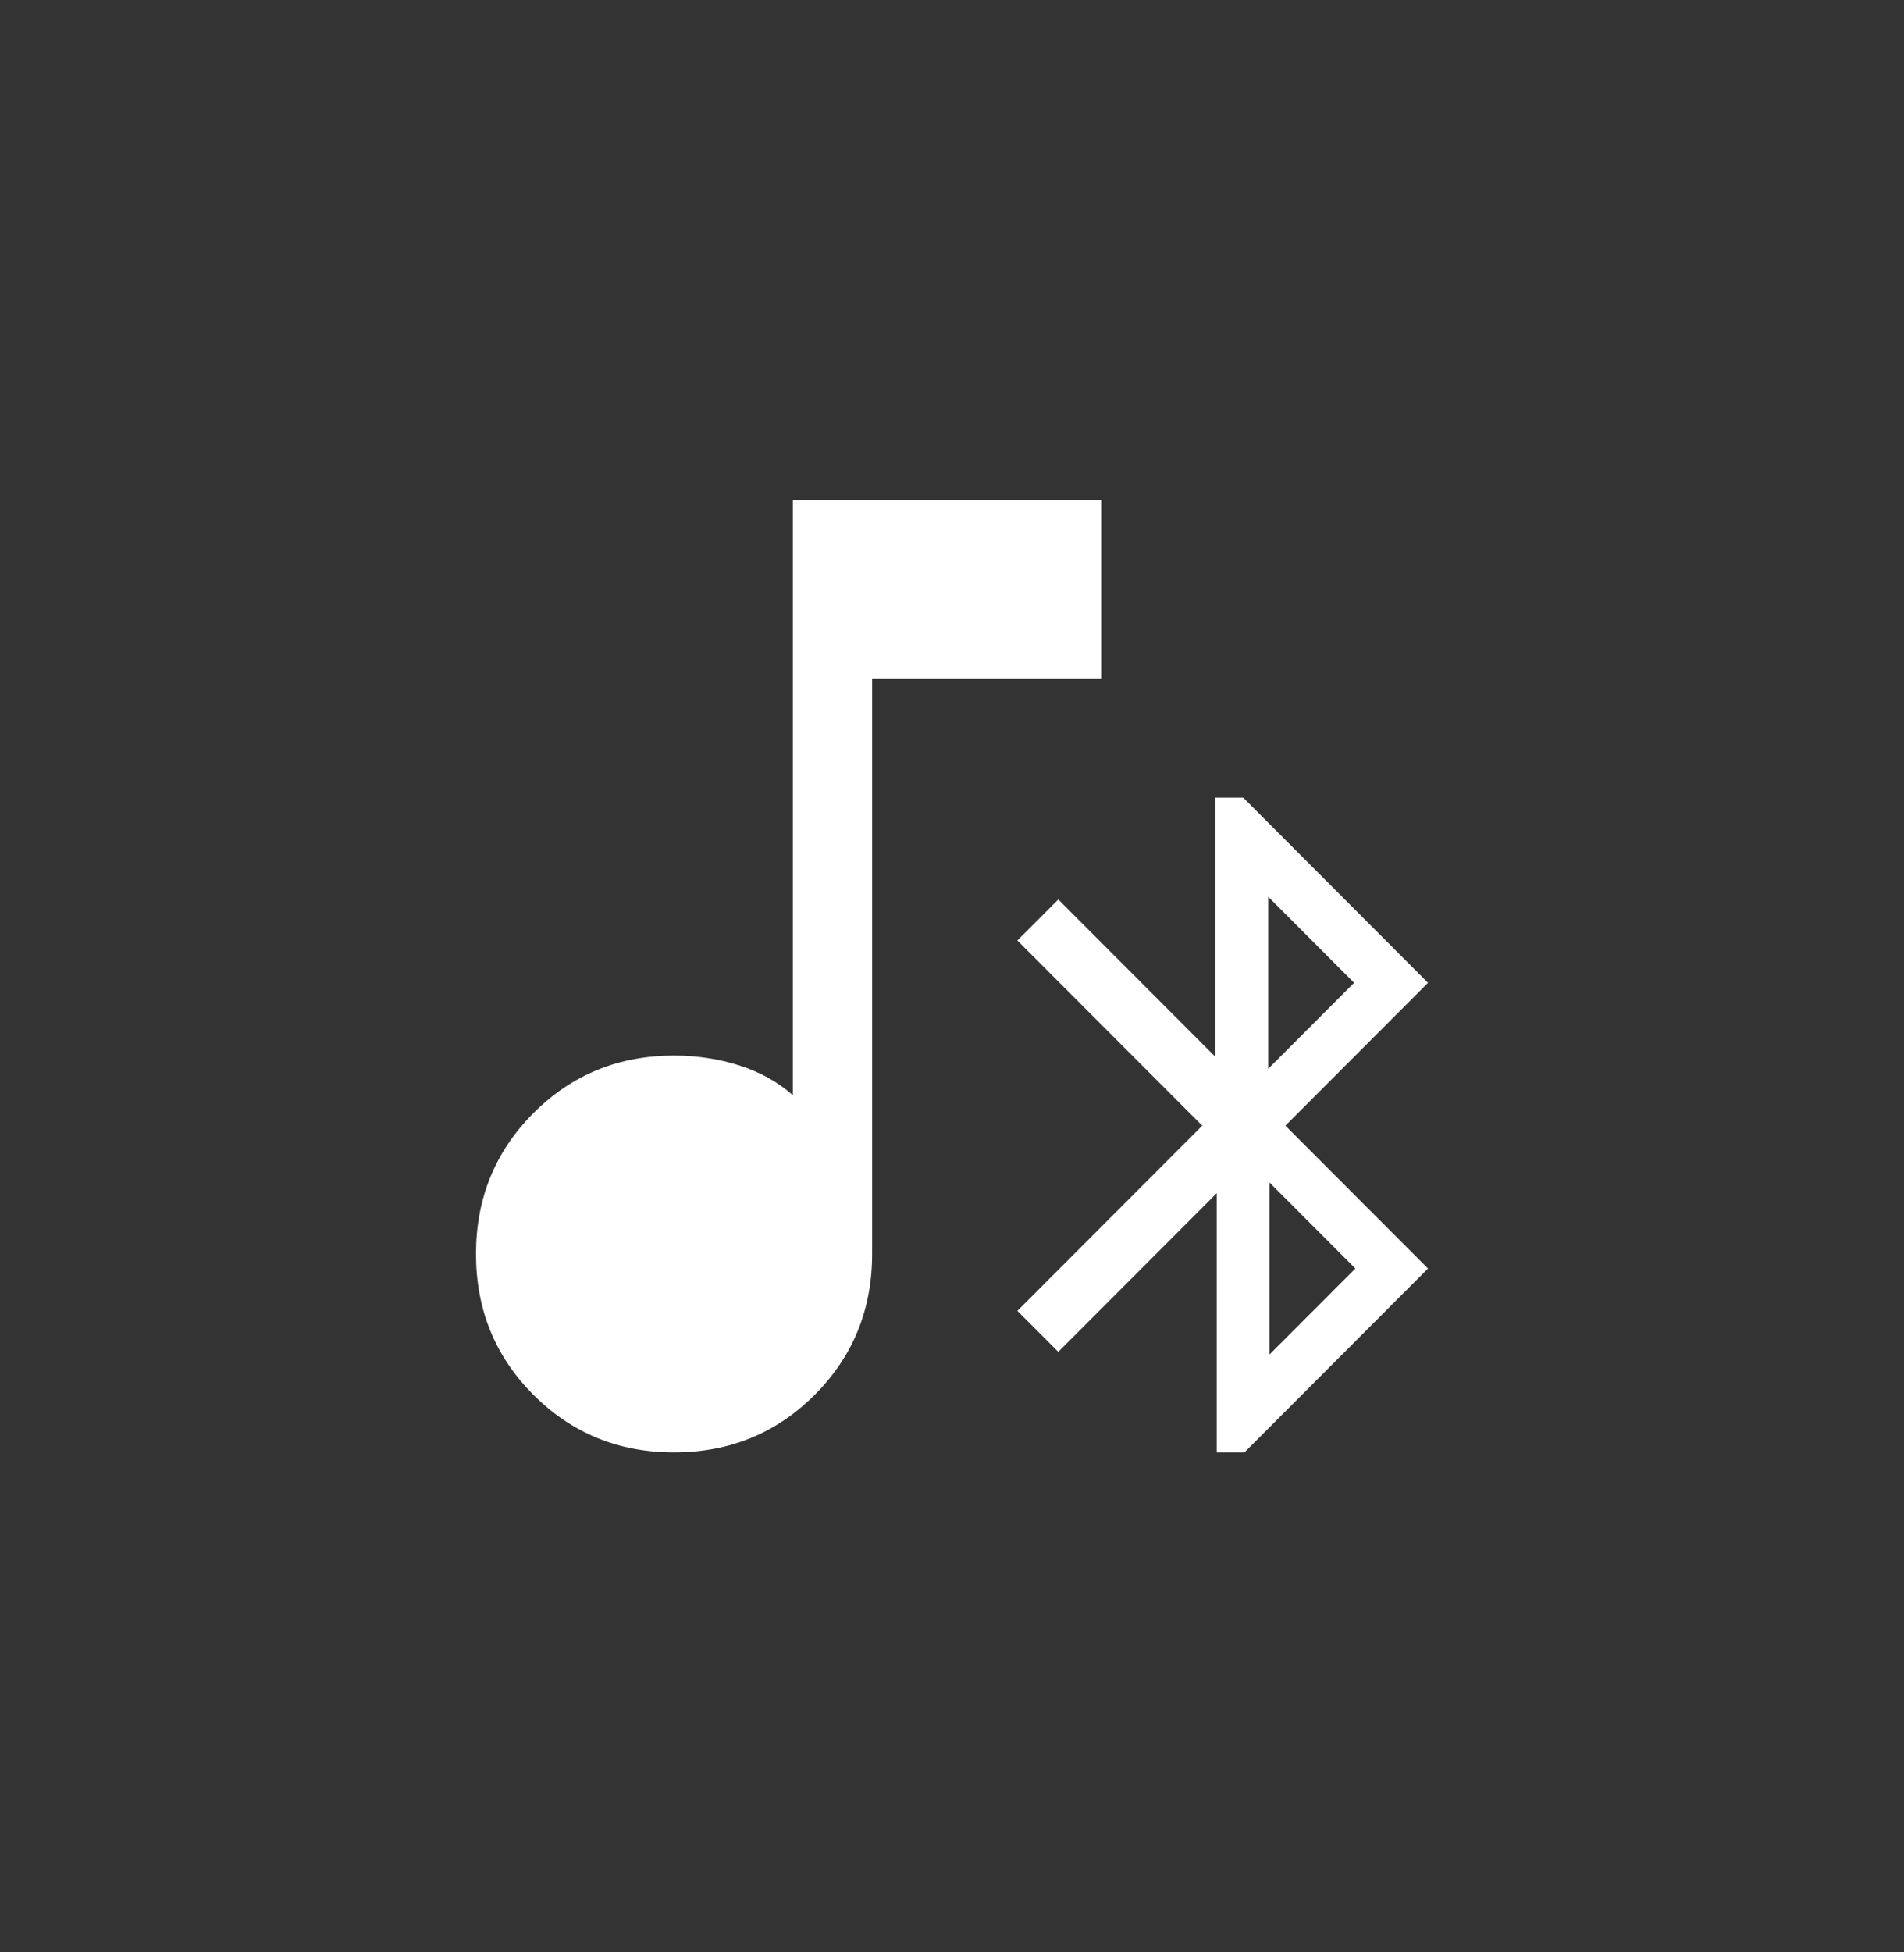 <?xml version="1.0" encoding="UTF-8"?>
<svg width="40px" height="41px" viewBox="0 0 40 41" version="1.1" xmlns="http://www.w3.org/2000/svg" xmlns:xlink="http://www.w3.org/1999/xlink">
    <title>6966C155-C3CF-4938-807B-AA68A05D9512</title>
    <g id="Page-1" stroke="none" stroke-width="1" fill="none" fill-rule="evenodd">
        <g id="LG623_MoodUP-x-VIVID_Landing-Page_V2.1" transform="translate(-606, -4199)">
            <rect fill="#F6F3EB" x="0" y="0" width="1440" height="7334"></rect>
            <g id="DISCOVER-MOODUP" transform="translate(1, 4015)">
                <rect id="Rectangle" fill="#1A1A1A" x="0" y="0" width="1440" height="915"></rect>
                <g id="Group-8" transform="translate(366, 95)">
                    <g id="Group-18" transform="translate(0, 80)">
                        <g id="Button/Toggle/Inactive-Copy-3" transform="translate(223, 0)">
                            <rect id="Rectangle" fill="#333333" x="0" y="0" width="269" height="60" rx="30"></rect>
                            <g id="Icon/Bulb" transform="translate(16, 9.5)" fill="#FFFFFF" fill-rule="nonzero">
                                <g id="media_bluetooth_on_FILL0_wght400_GRAD0_opsz48" transform="translate(10, 10)">
                                    <path d="M4.161,20 C2.996,20 2.011,19.597 1.207,18.792 C0.402,17.986 0,17 0,15.833 C0,14.667 0.402,13.681 1.207,12.875 C2.011,12.069 2.996,11.667 4.161,11.667 C4.642,11.667 5.099,11.736 5.534,11.875 C5.969,12.014 6.343,12.222 6.657,12.5 L6.657,0 L13.148,0 L13.148,3.75 L8.322,3.75 L8.322,15.833 C8.322,17 7.92,17.986 7.115,18.792 C6.311,19.597 5.326,20 4.161,20 Z M15.562,20 L15.562,14.556 L12.233,17.889 L11.373,17.028 L15.257,13.139 L11.373,9.25 L12.233,8.389 L15.534,11.694 L15.534,6.25 L16.117,6.25 L20,10.139 L17.004,13.139 L20,16.139 L16.144,20 L15.562,20 Z M16.644,11.944 L18.447,10.139 L16.644,8.333 L16.644,11.944 Z M16.671,17.944 L18.474,16.139 L16.671,14.333 L16.671,17.944 Z" id="Shape"></path>
                                </g>
                            </g>
                        </g>
                    </g>
                </g>
            </g>
        </g>
    </g>
</svg>